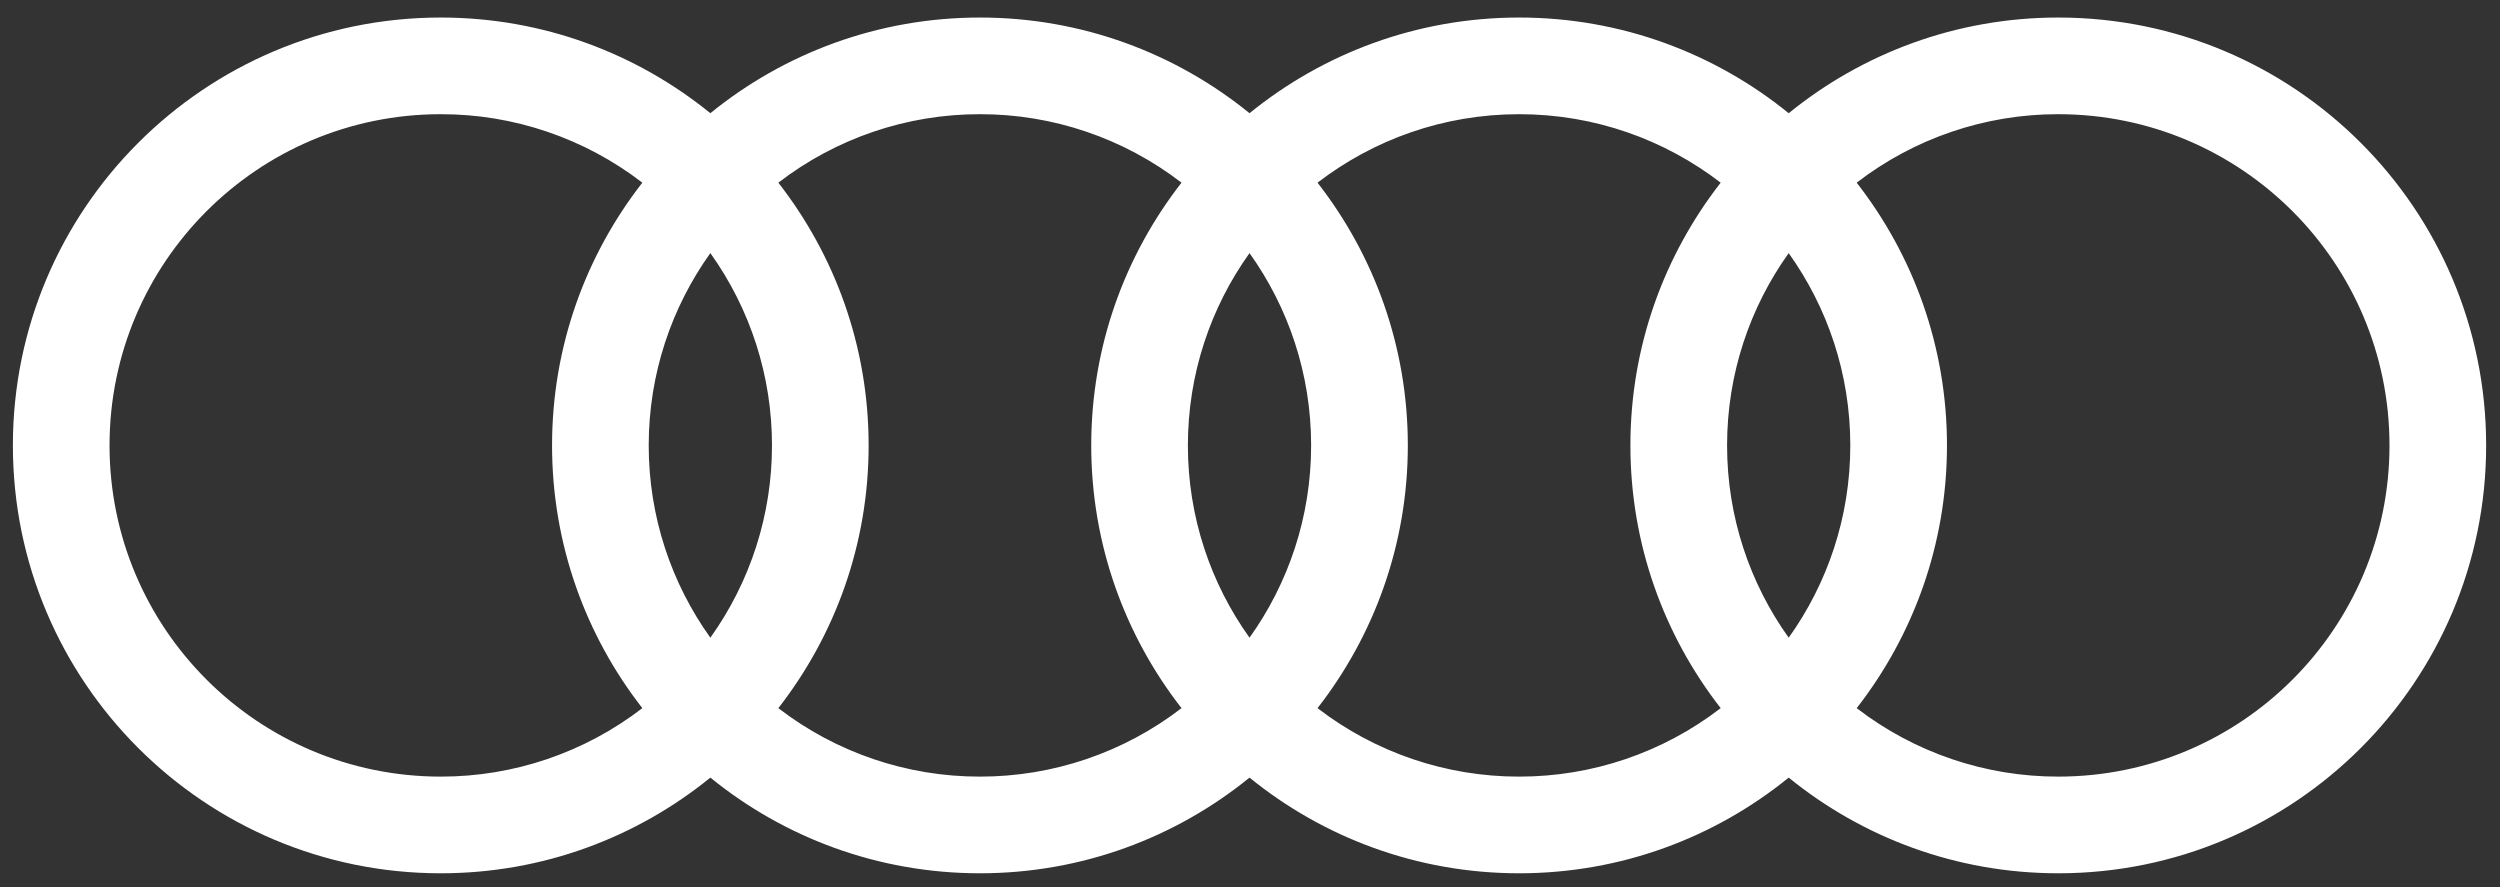 <svg width="124" height="44" viewBox="0 0 124 44" fill="none" xmlns="http://www.w3.org/2000/svg">
<rect x="0" y="0" width="124" height="44" fill="#333333" stroke="none"/>
<g id="Group">
<path id="Vector" d="M102.091 0.87C97.021 0.87 92.369 2.65 88.719 5.616C85.069 2.65 80.417 0.87 75.348 0.87C70.279 0.87 65.626 2.65 61.976 5.615C58.326 2.649 53.674 0.87 48.605 0.87C43.536 0.87 38.883 2.65 35.233 5.615C31.583 2.65 26.931 0.87 21.861 0.87C10.14 0.87 0.639 10.371 0.639 22.093C0.639 33.814 10.14 43.315 21.861 43.315C26.931 43.315 31.583 41.535 35.233 38.569C38.883 41.535 43.535 43.315 48.604 43.315C53.674 43.315 58.326 41.535 61.976 38.569C65.626 41.535 70.279 43.315 75.348 43.315C80.417 43.315 85.069 41.535 88.719 38.569C92.369 41.535 97.021 43.315 102.09 43.315C113.811 43.315 123.313 33.814 123.313 22.093C123.313 10.371 113.812 0.87 102.091 0.87ZM88.719 31.63C86.797 28.941 85.663 25.65 85.663 22.093C85.663 18.535 86.797 15.244 88.719 12.555C90.641 15.244 91.775 18.535 91.775 22.093C91.775 25.65 90.641 28.941 88.719 31.63ZM61.976 31.63C60.054 28.941 58.919 25.65 58.919 22.093C58.919 18.535 60.054 15.244 61.976 12.554C63.898 15.244 65.032 18.535 65.032 22.093C65.032 25.65 63.898 28.941 61.976 31.63ZM35.233 31.63C33.311 28.941 32.176 25.65 32.176 22.093C32.176 18.535 33.311 15.244 35.233 12.554C37.225 15.335 38.294 18.672 38.29 22.093C38.294 25.513 37.225 28.849 35.233 31.63ZM5.433 22.093C5.433 13.019 12.788 5.664 21.861 5.664C25.478 5.659 28.994 6.854 31.86 9.061C29.056 12.658 27.382 17.178 27.382 22.093C27.382 27.006 29.056 31.527 31.86 35.124C28.994 37.33 25.478 38.525 21.861 38.52C12.788 38.52 5.433 31.166 5.433 22.093ZM38.606 35.124C41.41 31.526 43.084 27.006 43.084 22.093C43.084 17.178 41.41 12.658 38.606 9.061C41.471 6.854 44.988 5.659 48.605 5.664C52.221 5.659 55.738 6.854 58.603 9.061C55.8 12.658 54.125 17.178 54.125 22.093C54.125 27.006 55.8 31.526 58.603 35.124C55.738 37.33 52.221 38.525 48.605 38.52C44.988 38.525 41.471 37.331 38.606 35.124ZM65.349 35.124C68.153 31.526 69.828 27.006 69.828 22.093C69.828 17.178 68.153 12.658 65.349 9.061C68.119 6.933 71.584 5.664 75.348 5.664C79.111 5.664 82.576 6.933 85.346 9.061C82.543 12.659 80.868 17.178 80.868 22.093C80.868 27.006 82.543 31.526 85.346 35.124C82.481 37.33 78.965 38.525 75.348 38.52C71.731 38.525 68.215 37.33 65.349 35.124ZM102.091 38.52C98.474 38.525 94.958 37.33 92.092 35.124C94.895 31.526 96.57 27.006 96.57 22.093C96.57 17.178 94.895 12.658 92.091 9.061C94.957 6.854 98.473 5.659 102.09 5.664C111.163 5.664 118.519 13.019 118.519 22.093C118.519 31.166 111.164 38.52 102.091 38.52Z" fill="white"/>
</g>
</svg>
